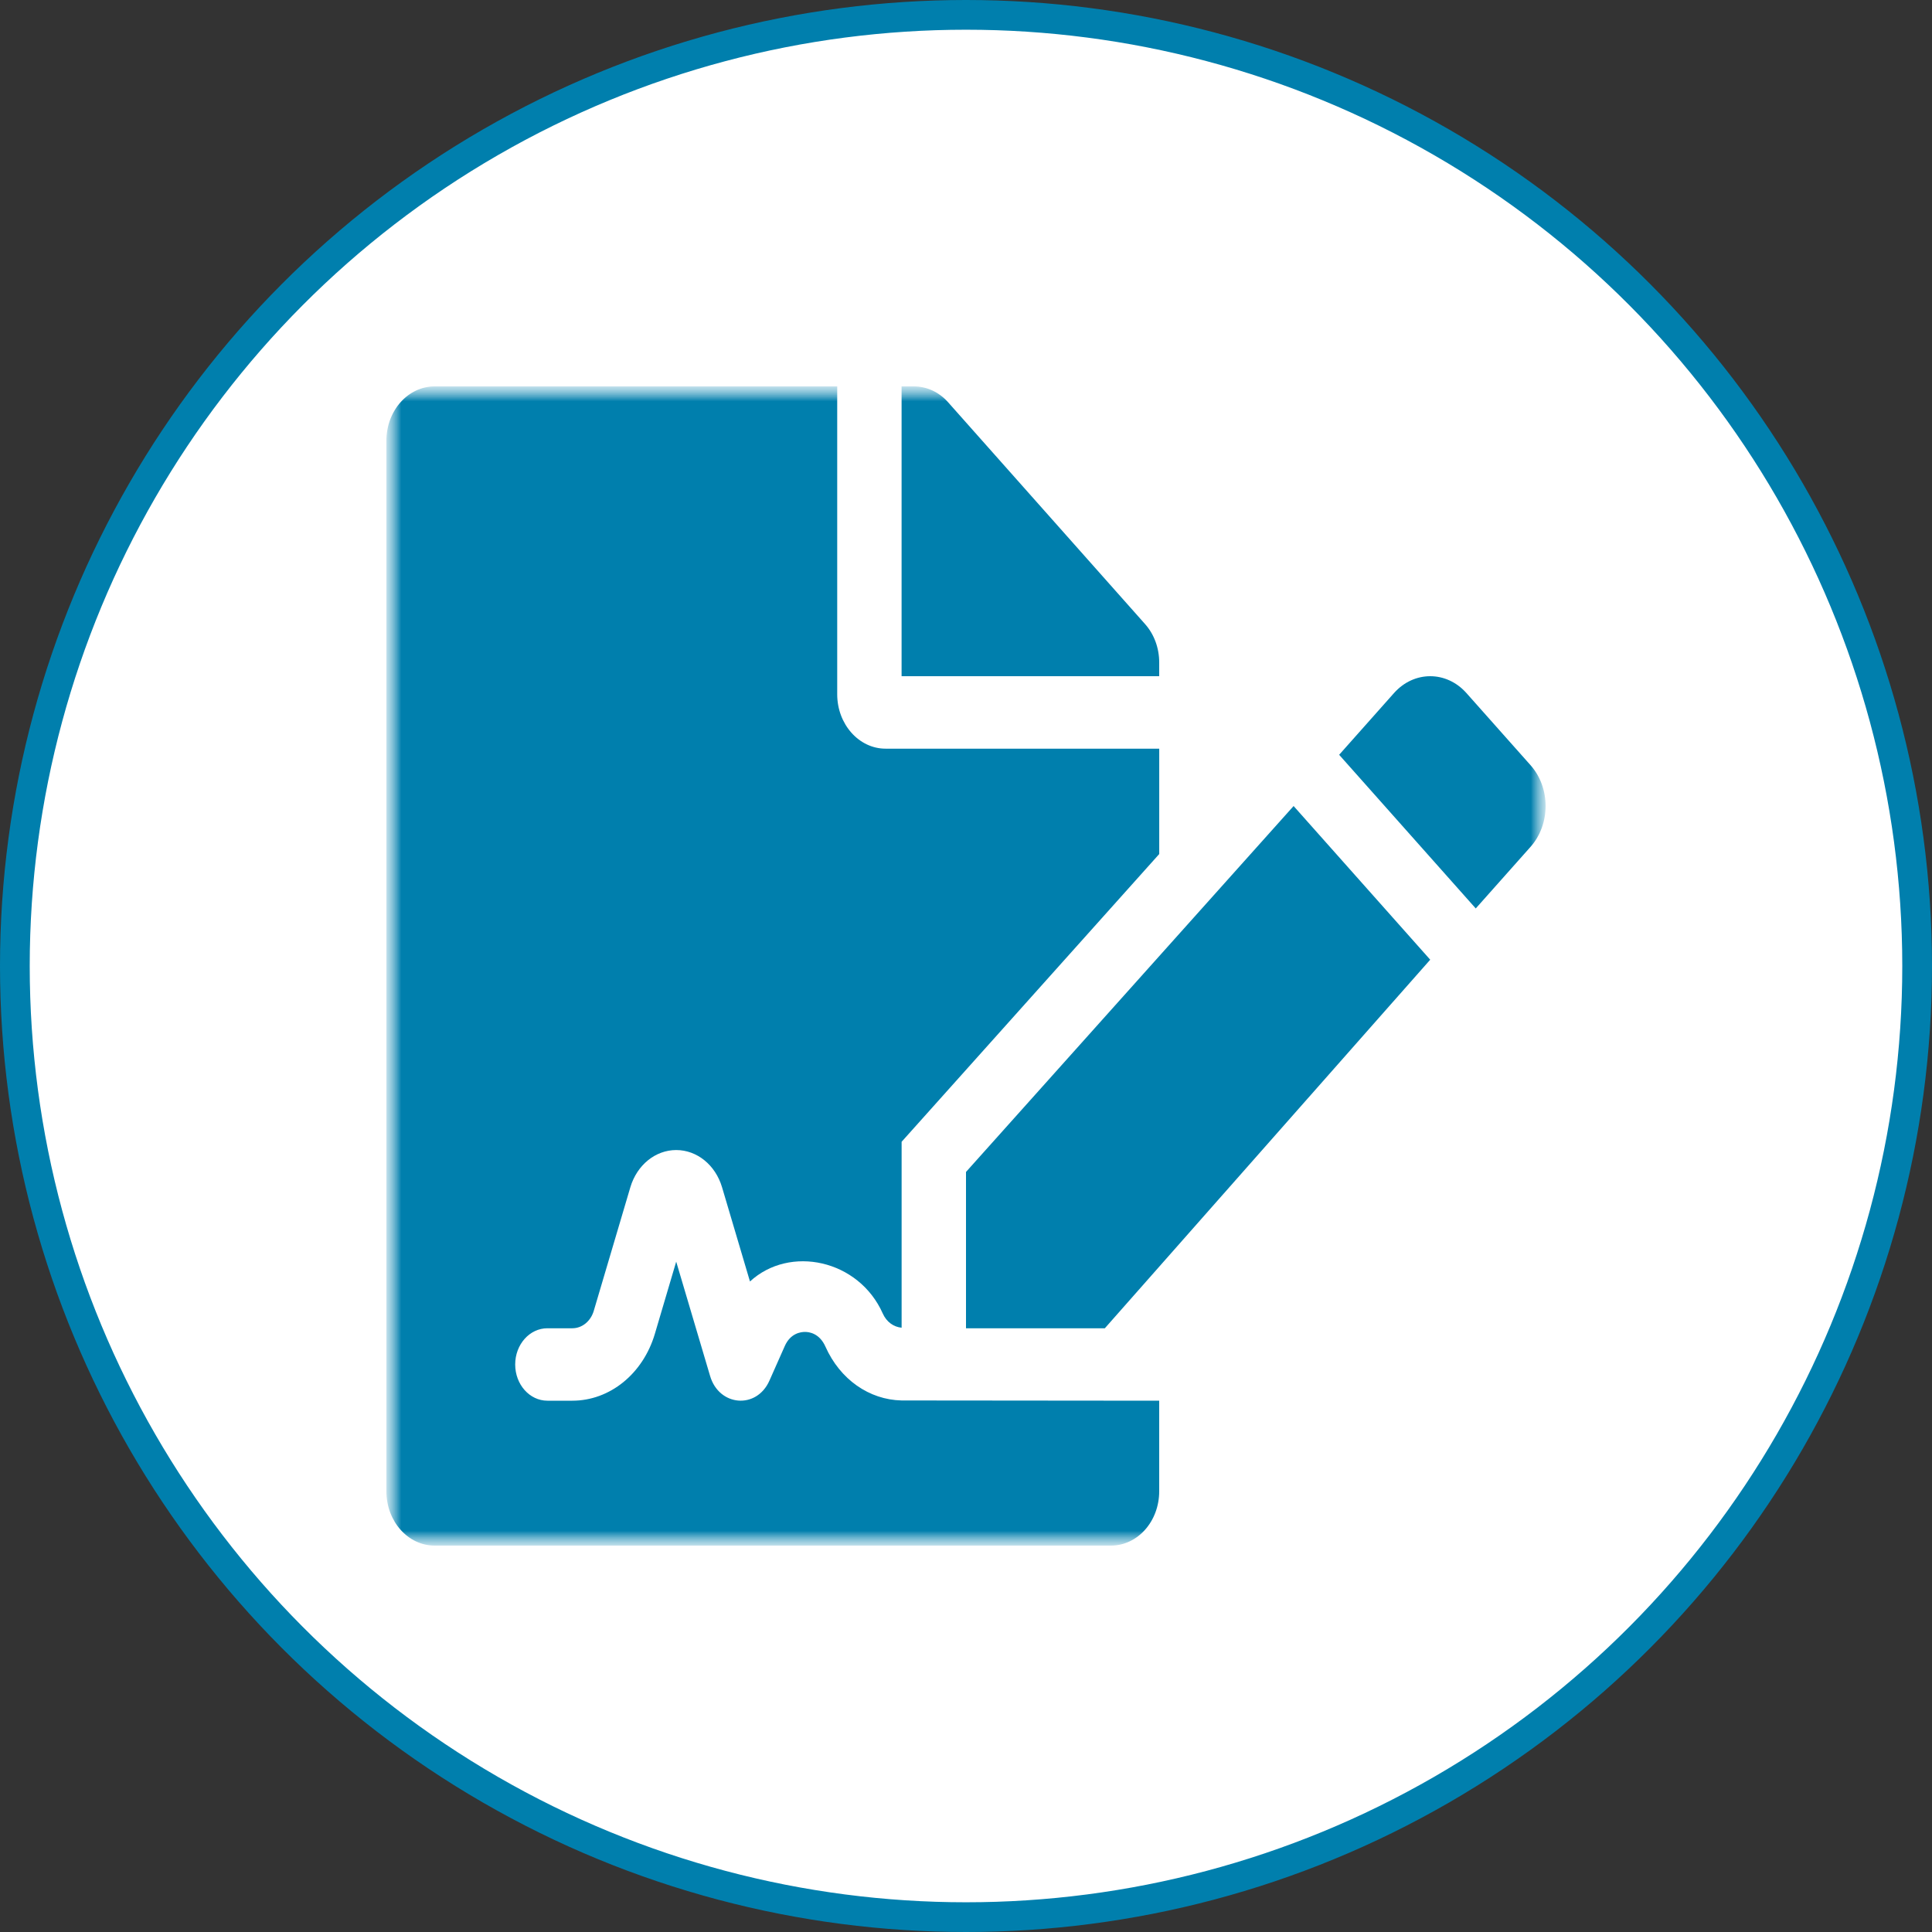 <svg xmlns="http://www.w3.org/2000/svg" width="65" height="65" viewBox="0 0 65 65" fill="none"><rect x="0" y="0" width="65" height="65" fill="#333333" stroke="none"/><g id="Group 1000004508"><circle id="Ellipse 14714" cx="32.5" cy="32.5" r="32" fill="white" stroke="#007FAD"></circle><g id="Clip path group"><mask id="mask0_71_2260" style="mask-type:luminance" maskUnits="userSpaceOnUse" x="13" y="13" width="39" height="39"><g id="clipPath2848890726"><path id="Vector" d="M13.5 13.5H51.5V51.5H13.5V13.5Z" fill="white" stroke="white"></path></g></mask><g mask="url(#mask0_71_2260)"><g id="Group"><g id="Clip path group_2"><mask id="mask1_71_2260" style="mask-type:luminance" maskUnits="userSpaceOnUse" x="13" y="13" width="39" height="39"><g id="clipPath5859994721"><path id="Vector_2" d="M13.5 13.5H51.5V51.5H13.5V13.5Z" fill="white" stroke="white"></path></g></mask><g mask="url(#mask1_71_2260)"><g id="Group_2"><path id="Vector_3" d="M27.772 45.308C27.572 44.857 27.224 44.811 27.083 44.811C26.942 44.811 26.595 44.856 26.405 45.282L25.886 46.451C25.454 47.424 24.191 47.317 23.89 46.292L22.75 42.447L22.032 44.876C21.633 46.221 20.516 47.125 19.256 47.125H18.417C17.818 47.125 17.333 46.58 17.333 45.906C17.333 45.233 17.818 44.688 18.417 44.688H19.256C19.583 44.688 19.872 44.453 19.976 44.104L21.208 39.942C21.431 39.195 22.05 38.692 22.75 38.692C23.45 38.692 24.069 39.194 24.292 39.942L25.232 43.114C26.569 41.881 28.892 42.375 29.7 44.192C29.828 44.48 30.072 44.646 30.334 44.669V38.414L39.001 28.733V25.188H29.792C28.898 25.188 28.167 24.365 28.167 23.359V13H14.625C13.725 13 13 13.815 13 14.828V50.172C13 51.185 13.725 52 14.625 52H37.375C38.275 52 39 51.185 39 50.172V47.125L30.333 47.117C29.242 47.093 28.263 46.41 27.772 45.308ZM39 22.285C39 21.805 38.831 21.341 38.526 20.998L31.897 13.533C31.593 13.19 31.18 13 30.746 13H30.333V22.75H39V22.285ZM32.5 39.429V44.688H37.171L48.118 32.288L43.522 27.118L32.5 39.429ZM51.495 25.746L49.337 23.318C48.664 22.561 47.572 22.561 46.899 23.318L45.054 25.394L49.65 30.564L51.495 28.489C52.168 27.732 52.168 26.503 51.495 25.746Z" fill="#007FAD"></path></g></g></g></g></g></g></g></svg>